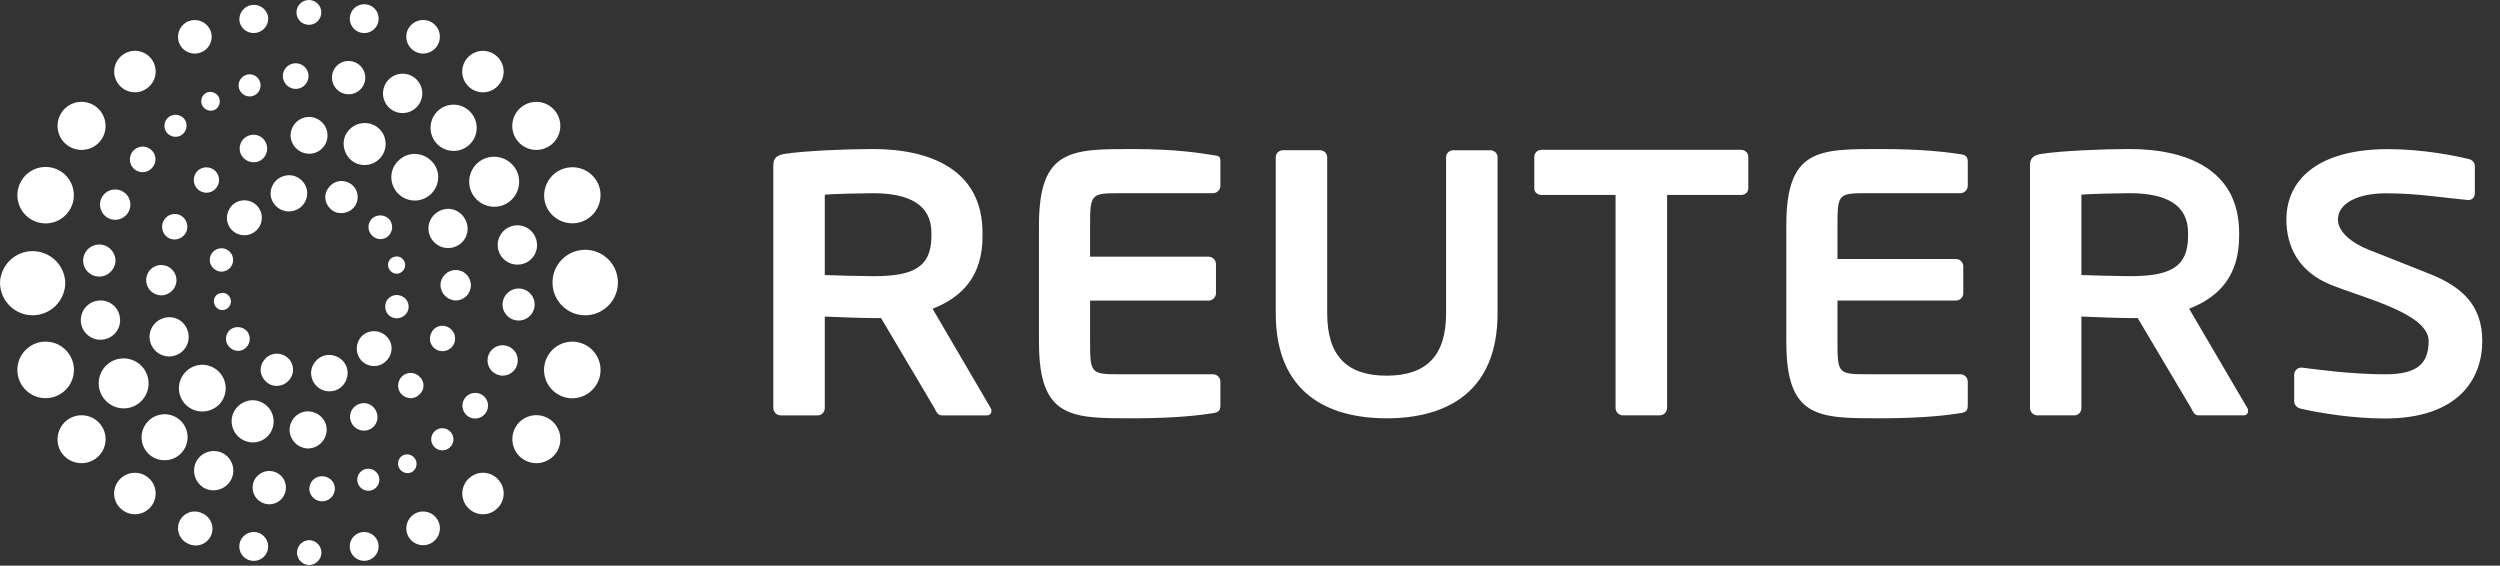 <?xml version="1.0" encoding="UTF-8"?> <svg xmlns="http://www.w3.org/2000/svg" width="137" height="31" viewBox="0 0 137 31" fill="none"><rect x="0" y="0" width="137" height="31" fill="#333333" stroke="none"/> <path d="M12.289 16.981C12.408 16.952 12.511 16.879 12.578 16.777C12.645 16.674 12.671 16.55 12.649 16.43C12.595 16.172 12.345 15.997 12.095 16.062C12.035 16.071 11.977 16.093 11.926 16.125C11.875 16.158 11.831 16.2 11.796 16.25C11.762 16.3 11.738 16.357 11.726 16.417C11.715 16.476 11.715 16.538 11.728 16.597C11.78 16.862 12.028 17.042 12.288 16.981H12.289ZM21.836 14.989C21.955 14.96 22.058 14.886 22.125 14.784C22.192 14.681 22.217 14.557 22.196 14.436C22.141 14.176 21.89 14 21.64 14.066C21.58 14.076 21.523 14.098 21.471 14.132C21.42 14.165 21.376 14.207 21.342 14.258C21.308 14.308 21.284 14.365 21.272 14.425C21.261 14.485 21.261 14.546 21.274 14.606C21.324 14.864 21.574 15.043 21.836 14.989ZM13.434 19.093C13.57 18.985 13.659 18.828 13.681 18.655C13.704 18.482 13.658 18.308 13.554 18.168C13.442 18.035 13.284 17.95 13.112 17.93C12.939 17.909 12.766 17.955 12.626 18.058C12.559 18.111 12.504 18.177 12.463 18.251C12.422 18.326 12.396 18.408 12.387 18.492C12.377 18.577 12.385 18.663 12.409 18.744C12.433 18.826 12.473 18.902 12.527 18.968C12.74 19.249 13.154 19.319 13.434 19.093V19.093ZM21.239 12.968C21.375 12.859 21.463 12.701 21.485 12.528C21.506 12.356 21.46 12.181 21.355 12.042C21.243 11.911 21.086 11.827 20.915 11.807C20.744 11.788 20.572 11.834 20.433 11.936C20.367 11.989 20.311 12.055 20.271 12.129C20.23 12.203 20.204 12.285 20.195 12.369C20.185 12.454 20.193 12.539 20.216 12.62C20.24 12.702 20.28 12.778 20.333 12.844C20.547 13.126 20.96 13.195 21.239 12.968V12.968ZM15.998 20.572C16.04 20.465 16.06 20.351 16.058 20.236C16.055 20.121 16.029 20.007 15.982 19.902C15.936 19.797 15.868 19.703 15.784 19.624C15.7 19.545 15.602 19.484 15.494 19.444C15.024 19.261 14.534 19.491 14.341 19.966C14.167 20.413 14.407 20.916 14.867 21.095C15.086 21.172 15.327 21.16 15.538 21.063C15.749 20.965 15.914 20.789 15.997 20.572H15.998ZM19.544 11.106C19.585 10.999 19.604 10.885 19.601 10.77C19.597 10.655 19.571 10.542 19.524 10.438C19.477 10.333 19.409 10.239 19.326 10.161C19.242 10.082 19.143 10.021 19.036 9.981C18.567 9.801 18.079 10.033 17.884 10.503C17.707 10.953 17.951 11.455 18.406 11.633C18.871 11.783 19.369 11.567 19.544 11.106V11.106ZM21.128 16.629C21.05 16.991 21.228 17.329 21.579 17.422C21.745 17.465 21.921 17.441 22.069 17.356C22.218 17.271 22.327 17.131 22.374 16.966C22.395 16.885 22.4 16.8 22.388 16.717C22.376 16.634 22.348 16.554 22.305 16.482C22.262 16.409 22.205 16.346 22.138 16.296C22.07 16.246 21.994 16.21 21.912 16.19C21.832 16.167 21.747 16.16 21.665 16.17C21.581 16.18 21.501 16.206 21.428 16.247C21.355 16.288 21.291 16.343 21.24 16.408C21.188 16.474 21.15 16.549 21.128 16.63V16.629ZM19.824 18.422C19.648 18.606 19.55 18.852 19.552 19.107C19.553 19.361 19.654 19.606 19.832 19.788C20.212 20.153 20.812 20.147 21.156 19.785C21.551 19.415 21.558 18.794 21.182 18.435C21.003 18.254 20.76 18.151 20.506 18.148C20.251 18.146 20.006 18.244 19.824 18.422V18.422ZM17.82 19.472C17.305 19.602 16.946 20.133 17.073 20.654C17.186 21.198 17.733 21.54 18.265 21.422C18.808 21.311 19.136 20.764 19.028 20.231C18.898 19.684 18.369 19.366 17.82 19.472V19.472ZM11.52 14.064C11.423 14.42 11.625 14.759 11.982 14.867C12.104 14.897 12.232 14.89 12.35 14.848C12.468 14.806 12.571 14.73 12.646 14.63C12.721 14.53 12.766 14.41 12.774 14.285C12.781 14.16 12.752 14.036 12.69 13.927C12.627 13.818 12.534 13.73 12.422 13.674C12.311 13.617 12.185 13.595 12.06 13.61C11.936 13.624 11.818 13.675 11.722 13.756C11.627 13.837 11.556 13.944 11.521 14.064H11.52ZM12.713 11.26C12.353 11.641 12.337 12.238 12.708 12.606C12.797 12.696 12.903 12.768 13.02 12.817C13.137 12.866 13.263 12.891 13.389 12.891C13.516 12.891 13.642 12.866 13.759 12.817C13.876 12.768 13.982 12.696 14.071 12.606C14.159 12.517 14.229 12.411 14.277 12.295C14.324 12.179 14.349 12.054 14.348 11.929C14.348 11.803 14.322 11.679 14.274 11.563C14.225 11.447 14.154 11.342 14.065 11.254C13.976 11.166 13.87 11.096 13.754 11.048C13.638 11.001 13.513 10.976 13.388 10.977C13.262 10.978 13.138 11.003 13.022 11.051C12.906 11.1 12.801 11.171 12.713 11.26V11.26ZM15.63 9.628C15.371 9.682 15.143 9.835 14.997 10.056C14.851 10.277 14.797 10.546 14.849 10.806C14.986 11.343 15.509 11.686 16.057 11.56C16.314 11.503 16.537 11.346 16.678 11.124C16.82 10.902 16.867 10.634 16.811 10.377C16.686 9.847 16.151 9.502 15.631 9.628H15.63ZM22.009 21.61C22.296 21.889 22.722 21.898 22.995 21.608C23.062 21.547 23.115 21.474 23.152 21.391C23.189 21.309 23.208 21.22 23.208 21.13C23.209 21.04 23.19 20.951 23.154 20.868C23.119 20.785 23.066 20.711 23 20.65C22.937 20.584 22.862 20.531 22.779 20.494C22.695 20.458 22.606 20.438 22.515 20.437C22.424 20.435 22.333 20.451 22.248 20.485C22.164 20.519 22.087 20.569 22.022 20.633C21.752 20.906 21.749 21.353 22.01 21.61H22.009ZM10.815 10.352C11.093 10.626 11.536 10.639 11.806 10.348C11.934 10.218 12.006 10.042 12.006 9.859C12.006 9.676 11.933 9.501 11.804 9.371C11.672 9.242 11.496 9.17 11.312 9.17C11.128 9.169 10.951 9.241 10.819 9.369C10.692 9.501 10.621 9.677 10.62 9.86C10.619 10.043 10.689 10.219 10.815 10.352ZM23.973 19.19C24.143 19.262 24.336 19.264 24.508 19.195C24.679 19.125 24.817 18.991 24.889 18.82C24.959 18.65 24.959 18.459 24.89 18.289C24.82 18.118 24.686 17.982 24.517 17.91C24.434 17.872 24.344 17.852 24.253 17.851C24.162 17.849 24.072 17.866 23.987 17.901C23.903 17.936 23.827 17.988 23.764 18.053C23.7 18.119 23.651 18.197 23.619 18.282C23.582 18.365 23.562 18.454 23.559 18.545C23.557 18.635 23.573 18.726 23.606 18.81C23.639 18.895 23.688 18.972 23.751 19.037C23.814 19.102 23.89 19.154 23.973 19.19V19.19ZM24.961 16.467C25.07 16.468 25.179 16.448 25.281 16.408C25.383 16.367 25.475 16.307 25.554 16.23C25.632 16.154 25.694 16.062 25.737 15.961C25.78 15.861 25.803 15.752 25.804 15.643C25.807 15.534 25.788 15.425 25.748 15.323C25.708 15.221 25.649 15.128 25.573 15.05C25.497 14.971 25.407 14.908 25.306 14.864C25.206 14.821 25.098 14.798 24.989 14.796C24.768 14.793 24.555 14.876 24.395 15.029C24.235 15.181 24.142 15.39 24.135 15.611C24.139 15.832 24.226 16.043 24.379 16.202C24.532 16.361 24.741 16.456 24.961 16.467V16.467ZM24.949 13.519C25.081 13.469 25.201 13.392 25.303 13.294C25.404 13.197 25.485 13.079 25.541 12.949C25.596 12.819 25.624 12.68 25.624 12.539C25.625 12.398 25.596 12.258 25.541 12.128C25.331 11.588 24.721 11.298 24.179 11.517C23.612 11.739 23.335 12.353 23.552 12.905C23.775 13.466 24.392 13.734 24.949 13.519V13.519ZM9.299 13.074C9.472 13.142 9.664 13.14 9.835 13.069C10.006 12.997 10.143 12.862 10.216 12.692C10.285 12.521 10.284 12.331 10.215 12.16C10.146 11.99 10.013 11.853 9.845 11.778C9.76 11.743 9.669 11.725 9.577 11.725C9.486 11.726 9.395 11.744 9.31 11.779C9.225 11.815 9.148 11.867 9.084 11.932C9.019 11.997 8.968 12.075 8.934 12.16C8.865 12.33 8.864 12.52 8.932 12.691C9 12.861 9.132 12.998 9.299 13.074V13.074ZM8.833 16.187C9.053 16.186 9.264 16.099 9.421 15.944C9.578 15.79 9.668 15.58 9.673 15.36C9.673 15.143 9.588 14.935 9.438 14.779C9.288 14.623 9.083 14.53 8.866 14.522C8.756 14.518 8.647 14.536 8.544 14.575C8.442 14.614 8.348 14.672 8.268 14.748C8.188 14.823 8.124 14.914 8.08 15.014C8.035 15.114 8.011 15.222 8.009 15.332C8.007 15.442 8.027 15.552 8.067 15.655C8.107 15.757 8.167 15.851 8.244 15.93C8.32 16.01 8.412 16.073 8.513 16.117C8.614 16.161 8.723 16.185 8.833 16.187V16.187ZM9.653 19.463C9.786 19.412 9.907 19.335 10.01 19.237C10.113 19.138 10.195 19.02 10.251 18.89C10.308 18.759 10.338 18.619 10.34 18.476C10.341 18.334 10.315 18.193 10.261 18.061C10.211 17.93 10.136 17.809 10.039 17.708C9.942 17.606 9.826 17.525 9.697 17.469C9.568 17.413 9.429 17.384 9.288 17.383C9.148 17.382 9.009 17.41 8.879 17.464C8.748 17.514 8.628 17.59 8.526 17.687C8.425 17.783 8.343 17.899 8.286 18.027C8.23 18.156 8.199 18.294 8.196 18.434C8.192 18.575 8.217 18.714 8.268 18.845C8.488 19.395 9.095 19.678 9.653 19.463V19.463ZM19.646 22.151C19.555 22.188 19.471 22.242 19.401 22.311C19.331 22.38 19.275 22.463 19.238 22.553C19.2 22.645 19.18 22.742 19.181 22.84C19.181 22.939 19.201 23.036 19.24 23.127C19.316 23.312 19.462 23.459 19.645 23.538C19.829 23.617 20.037 23.621 20.223 23.549C20.316 23.512 20.399 23.456 20.47 23.386C20.541 23.316 20.596 23.232 20.634 23.139C20.671 23.047 20.69 22.948 20.688 22.848C20.686 22.748 20.665 22.65 20.624 22.559C20.588 22.467 20.534 22.383 20.465 22.312C20.396 22.241 20.313 22.184 20.222 22.146C20.131 22.108 20.032 22.089 19.933 22.09C19.835 22.091 19.737 22.111 19.646 22.151V22.151ZM16.885 22.543C16.332 22.533 15.879 22.994 15.868 23.551C15.879 24.126 16.332 24.561 16.877 24.577C17.146 24.573 17.403 24.466 17.594 24.277C17.785 24.088 17.896 23.833 17.903 23.564C17.912 23.012 17.455 22.556 16.885 22.543ZM14.278 22.021C13.687 21.771 13.018 22.074 12.772 22.666C12.662 22.95 12.669 23.266 12.791 23.546C12.913 23.825 13.14 24.045 13.423 24.158C13.562 24.215 13.71 24.244 13.86 24.244C14.01 24.244 14.158 24.214 14.296 24.156C14.435 24.098 14.56 24.013 14.665 23.906C14.771 23.799 14.854 23.673 14.91 23.534C15.026 23.25 15.025 22.931 14.906 22.647C14.788 22.363 14.562 22.138 14.278 22.021ZM11.991 20.37C11.874 20.25 11.735 20.155 11.581 20.09C11.427 20.024 11.262 19.99 11.095 19.989C10.928 19.988 10.762 20.02 10.608 20.083C10.453 20.147 10.312 20.24 10.194 20.358C10.073 20.475 9.976 20.615 9.909 20.77C9.842 20.925 9.807 21.092 9.804 21.26C9.802 21.429 9.834 21.596 9.897 21.753C9.96 21.91 10.053 22.052 10.172 22.172C10.413 22.412 10.739 22.547 11.079 22.55C11.419 22.552 11.746 22.421 11.991 22.185C12.111 22.066 12.206 21.925 12.27 21.769C12.335 21.613 12.368 21.446 12.368 21.277C12.368 21.109 12.335 20.942 12.27 20.786C12.206 20.63 12.111 20.489 11.991 20.37V20.37ZM13.603 7.44C13.419 7.515 13.271 7.659 13.193 7.842C13.115 8.025 13.113 8.231 13.186 8.416C13.264 8.602 13.412 8.751 13.598 8.83C13.784 8.91 13.993 8.914 14.182 8.842C14.366 8.763 14.512 8.613 14.587 8.427C14.662 8.241 14.66 8.033 14.582 7.848C14.546 7.756 14.491 7.672 14.422 7.602C14.352 7.531 14.27 7.475 14.178 7.437C14.087 7.399 13.989 7.38 13.89 7.381C13.791 7.381 13.693 7.402 13.602 7.441L13.603 7.44ZM16.946 6.407C16.675 6.407 16.416 6.515 16.224 6.706C16.032 6.898 15.925 7.157 15.924 7.428C15.933 7.956 16.373 8.422 16.942 8.424C17.074 8.425 17.206 8.4 17.328 8.35C17.451 8.3 17.562 8.226 17.655 8.132C17.749 8.038 17.823 7.927 17.873 7.804C17.922 7.682 17.948 7.55 17.946 7.418C17.956 6.881 17.499 6.413 16.946 6.407ZM20.416 6.824C20.133 6.713 19.818 6.716 19.538 6.833C19.257 6.95 19.033 7.172 18.913 7.451C18.679 8.031 18.969 8.729 19.546 8.96C19.687 9.017 19.837 9.045 19.989 9.044C20.141 9.042 20.291 9.011 20.431 8.951C20.571 8.892 20.697 8.805 20.803 8.696C20.909 8.588 20.993 8.459 21.049 8.318C21.106 8.178 21.135 8.029 21.134 7.878C21.133 7.727 21.102 7.578 21.043 7.439C20.984 7.301 20.899 7.175 20.791 7.069C20.683 6.963 20.556 6.88 20.416 6.824V6.824ZM23.636 8.815C23.126 8.312 22.319 8.302 21.817 8.821C21.322 9.298 21.322 10.111 21.817 10.607C21.935 10.727 22.076 10.823 22.231 10.889C22.386 10.954 22.552 10.989 22.721 10.99C22.889 10.991 23.056 10.959 23.212 10.896C23.368 10.832 23.51 10.738 23.63 10.62C24.135 10.11 24.148 9.315 23.635 8.815H23.636ZM23.773 24.464C23.825 24.525 23.888 24.576 23.96 24.612C24.031 24.649 24.109 24.671 24.189 24.678C24.269 24.684 24.349 24.675 24.426 24.65C24.502 24.625 24.573 24.586 24.634 24.534C24.695 24.483 24.746 24.42 24.783 24.349C24.819 24.278 24.841 24.201 24.848 24.121C24.854 24.041 24.844 23.962 24.819 23.886C24.794 23.81 24.754 23.74 24.701 23.68C24.649 23.619 24.587 23.569 24.516 23.532C24.445 23.496 24.367 23.473 24.288 23.467C24.208 23.46 24.128 23.469 24.052 23.493C23.976 23.518 23.906 23.556 23.845 23.608C23.784 23.66 23.734 23.723 23.697 23.793C23.661 23.864 23.638 23.942 23.632 24.021C23.625 24.101 23.634 24.181 23.658 24.257C23.683 24.333 23.721 24.403 23.773 24.464V24.464ZM25.624 22.797C25.698 22.852 25.782 22.892 25.872 22.915C25.962 22.938 26.055 22.942 26.146 22.928C26.238 22.914 26.325 22.882 26.404 22.834C26.483 22.786 26.552 22.723 26.606 22.648C26.717 22.499 26.764 22.313 26.738 22.129C26.712 21.945 26.614 21.78 26.466 21.668C26.392 21.613 26.307 21.573 26.218 21.55C26.128 21.527 26.035 21.522 25.943 21.536C25.852 21.549 25.764 21.58 25.684 21.628C25.605 21.675 25.535 21.738 25.48 21.812C25.425 21.886 25.385 21.971 25.362 22.06C25.339 22.15 25.334 22.243 25.348 22.335C25.361 22.426 25.392 22.514 25.44 22.594C25.487 22.673 25.55 22.743 25.624 22.798V22.797ZM27.234 20.522C27.335 20.564 27.444 20.586 27.553 20.586C27.663 20.585 27.771 20.563 27.872 20.52C27.973 20.476 28.064 20.413 28.14 20.334C28.216 20.255 28.275 20.162 28.314 20.059C28.355 19.958 28.376 19.849 28.375 19.74C28.374 19.631 28.352 19.523 28.309 19.422C28.266 19.322 28.203 19.231 28.125 19.155C28.047 19.079 27.954 19.019 27.852 18.979C27.751 18.938 27.642 18.918 27.533 18.919C27.424 18.92 27.317 18.943 27.216 18.986C27.116 19.029 27.025 19.092 26.949 19.17C26.873 19.249 26.814 19.341 26.774 19.443C26.694 19.647 26.697 19.875 26.783 20.077C26.869 20.279 27.031 20.439 27.234 20.523V20.522ZM28.328 17.559C28.442 17.571 28.558 17.561 28.669 17.529C28.779 17.496 28.882 17.442 28.972 17.37C29.062 17.298 29.136 17.209 29.192 17.108C29.247 17.006 29.282 16.895 29.294 16.781C29.306 16.666 29.296 16.551 29.264 16.44C29.231 16.33 29.177 16.227 29.105 16.137C29.033 16.047 28.944 15.973 28.843 15.917C28.741 15.862 28.631 15.827 28.516 15.815C28.284 15.79 28.052 15.859 27.87 16.005C27.688 16.15 27.571 16.362 27.544 16.594C27.491 17.073 27.844 17.516 28.328 17.559V17.559ZM28.548 14.484C29.131 14.386 29.526 13.819 29.412 13.232C29.374 13.022 29.274 12.828 29.126 12.675C28.978 12.521 28.787 12.415 28.579 12.37C28.37 12.325 28.153 12.343 27.954 12.422C27.756 12.501 27.585 12.636 27.464 12.812C27.343 12.988 27.276 13.195 27.273 13.409C27.27 13.622 27.331 13.831 27.447 14.011C27.563 14.19 27.729 14.33 27.925 14.415C28.122 14.499 28.338 14.523 28.548 14.484V14.484ZM9.15 7.283C9.38 7.536 9.757 7.571 10.008 7.356C10.13 7.251 10.207 7.103 10.221 6.943C10.236 6.782 10.187 6.623 10.085 6.498C9.978 6.377 9.829 6.303 9.669 6.29C9.508 6.278 9.349 6.328 9.225 6.431C9.104 6.535 9.028 6.682 9.014 6.842C9 7.001 9.049 7.159 9.15 7.283V7.283ZM7.398 9.3C7.712 9.53 8.151 9.466 8.38 9.146C8.436 9.073 8.476 8.991 8.499 8.902C8.522 8.814 8.527 8.722 8.514 8.631C8.501 8.541 8.47 8.454 8.423 8.375C8.376 8.297 8.314 8.229 8.24 8.175C8.166 8.119 8.083 8.078 7.993 8.055C7.903 8.031 7.81 8.026 7.719 8.039C7.627 8.053 7.539 8.084 7.46 8.132C7.381 8.179 7.312 8.242 7.257 8.317C7.202 8.391 7.161 8.475 7.139 8.564C7.116 8.653 7.111 8.746 7.124 8.838C7.137 8.929 7.168 9.017 7.215 9.096C7.262 9.175 7.324 9.245 7.398 9.3V9.3ZM6 11.987C6.206 12.069 6.436 12.065 6.64 11.978C6.844 11.89 7.005 11.726 7.088 11.52C7.169 11.316 7.166 11.087 7.079 10.885C6.992 10.683 6.828 10.524 6.624 10.442C6.418 10.36 6.188 10.362 5.984 10.448C5.78 10.535 5.619 10.699 5.535 10.904C5.456 11.11 5.461 11.338 5.548 11.54C5.634 11.742 5.797 11.903 6 11.987V11.987ZM5.346 15.15C5.826 15.21 6.262 14.847 6.326 14.369C6.345 14.136 6.272 13.904 6.123 13.724C5.973 13.543 5.759 13.429 5.526 13.404C5.295 13.381 5.065 13.45 4.884 13.595C4.704 13.741 4.588 13.952 4.563 14.183C4.55 14.298 4.56 14.415 4.593 14.526C4.625 14.637 4.679 14.74 4.752 14.83C4.825 14.92 4.915 14.995 5.017 15.05C5.119 15.105 5.231 15.139 5.346 15.15V15.15ZM5.694 18.6C6.288 18.496 6.674 17.934 6.564 17.352C6.54 17.212 6.489 17.078 6.412 16.958C6.336 16.839 6.237 16.735 6.12 16.654C6.003 16.573 5.872 16.517 5.733 16.488C5.594 16.458 5.45 16.457 5.311 16.484C5.172 16.509 5.039 16.561 4.921 16.638C4.802 16.714 4.699 16.813 4.619 16.929C4.539 17.045 4.482 17.176 4.452 17.314C4.422 17.452 4.419 17.595 4.444 17.733C4.47 17.872 4.522 18.005 4.598 18.124C4.675 18.242 4.774 18.345 4.89 18.425C5.006 18.506 5.137 18.563 5.275 18.593C5.413 18.623 5.555 18.625 5.694 18.6V18.6ZM22.084 24.948C22.024 24.981 21.971 25.025 21.928 25.079C21.885 25.132 21.853 25.194 21.834 25.259C21.815 25.325 21.809 25.394 21.816 25.462C21.824 25.53 21.845 25.596 21.878 25.657C21.91 25.717 21.955 25.77 22.008 25.812C22.062 25.855 22.123 25.887 22.189 25.907C22.255 25.926 22.324 25.932 22.392 25.924C22.46 25.917 22.526 25.896 22.586 25.863C22.698 25.792 22.778 25.68 22.811 25.552C22.844 25.423 22.827 25.287 22.763 25.171C22.699 25.054 22.593 24.967 22.467 24.925C22.341 24.884 22.204 24.892 22.084 24.948V24.948ZM20.008 25.708C19.855 25.755 19.727 25.86 19.651 26C19.575 26.14 19.557 26.305 19.601 26.458C19.701 26.783 20.034 26.962 20.359 26.871C20.513 26.823 20.642 26.715 20.718 26.573C20.793 26.43 20.81 26.264 20.764 26.109C20.715 25.957 20.608 25.831 20.467 25.756C20.326 25.681 20.161 25.665 20.008 25.709V25.708ZM17.606 26.097C17.514 26.102 17.424 26.125 17.341 26.166C17.258 26.206 17.183 26.263 17.122 26.332C17.062 26.401 17.015 26.482 16.986 26.57C16.957 26.657 16.945 26.75 16.952 26.842C16.971 27.023 17.059 27.189 17.198 27.307C17.337 27.424 17.515 27.483 17.697 27.471C17.878 27.459 18.048 27.377 18.17 27.242C18.292 27.108 18.358 26.931 18.352 26.749C18.338 26.363 17.992 26.075 17.606 26.097ZM14.93 25.827C14.694 25.781 14.449 25.83 14.249 25.964C14.049 26.097 13.909 26.304 13.861 26.54C13.814 26.778 13.862 27.024 13.996 27.226C14.131 27.428 14.339 27.568 14.577 27.616C14.695 27.64 14.817 27.64 14.936 27.616C15.054 27.593 15.167 27.546 15.267 27.478C15.367 27.41 15.453 27.323 15.519 27.222C15.585 27.121 15.63 27.008 15.652 26.889C15.697 26.652 15.646 26.407 15.511 26.208C15.375 26.009 15.166 25.872 14.93 25.826V25.827ZM12.194 24.826C11.937 24.701 11.642 24.682 11.371 24.772C11.1 24.863 10.875 25.056 10.745 25.31C10.487 25.84 10.695 26.476 11.218 26.758C11.751 27.02 12.398 26.805 12.674 26.269C12.8 26.014 12.82 25.719 12.73 25.449C12.64 25.179 12.448 24.955 12.194 24.826ZM9.876 23.033C9.631 22.808 9.306 22.689 8.974 22.702C8.641 22.715 8.327 22.858 8.1 23.101C7.872 23.344 7.75 23.667 7.759 23.999C7.768 24.332 7.908 24.648 8.148 24.878C8.658 25.356 9.462 25.332 9.937 24.826C10.051 24.704 10.14 24.561 10.199 24.405C10.257 24.25 10.285 24.083 10.279 23.917C10.273 23.75 10.235 23.586 10.166 23.435C10.096 23.283 9.998 23.146 9.876 23.033V23.033ZM7.976 20.352C7.801 20.034 7.507 19.798 7.159 19.695C6.81 19.593 6.435 19.633 6.116 19.806C5.799 19.981 5.564 20.275 5.463 20.623C5.362 20.971 5.404 21.345 5.578 21.662C5.751 21.98 6.043 22.217 6.39 22.321C6.737 22.425 7.111 22.387 7.43 22.216C7.749 22.04 7.985 21.745 8.087 21.396C8.189 21.047 8.149 20.672 7.975 20.352H7.976ZM11.274 5.102C11.161 5.172 11.079 5.283 11.045 5.412C11.011 5.541 11.028 5.678 11.092 5.795C11.156 5.912 11.262 6 11.388 6.041C11.515 6.082 11.653 6.074 11.773 6.017C11.894 5.949 11.983 5.837 12.023 5.705C12.062 5.572 12.048 5.429 11.983 5.307C11.916 5.186 11.803 5.096 11.67 5.058C11.537 5.019 11.394 5.035 11.273 5.102H11.274ZM13.503 4.1C13.35 4.147 13.222 4.253 13.147 4.394C13.071 4.535 13.054 4.7 13.1 4.853C13.2 5.173 13.534 5.356 13.851 5.26C14.175 5.164 14.351 4.82 14.254 4.503C14.232 4.427 14.195 4.355 14.145 4.294C14.095 4.232 14.033 4.181 13.963 4.143C13.893 4.105 13.816 4.082 13.737 4.075C13.658 4.068 13.578 4.076 13.502 4.1H13.503ZM16.152 3.468C15.968 3.482 15.796 3.567 15.674 3.706C15.552 3.845 15.49 4.026 15.5 4.211C15.528 4.595 15.86 4.894 16.25 4.871C16.343 4.865 16.433 4.84 16.516 4.799C16.599 4.758 16.673 4.7 16.734 4.63C16.794 4.56 16.841 4.479 16.87 4.391C16.9 4.303 16.912 4.21 16.905 4.118C16.891 3.932 16.804 3.759 16.663 3.637C16.522 3.515 16.338 3.455 16.152 3.468V3.468ZM19.28 3.36C19.162 3.336 19.041 3.335 18.923 3.358C18.805 3.381 18.693 3.427 18.593 3.494C18.494 3.561 18.408 3.647 18.342 3.747C18.276 3.848 18.23 3.96 18.208 4.078C18.185 4.196 18.186 4.317 18.21 4.434C18.234 4.552 18.28 4.663 18.348 4.763C18.483 4.964 18.693 5.102 18.93 5.149C19.168 5.195 19.415 5.144 19.615 5.009C19.715 4.942 19.8 4.856 19.866 4.756C19.932 4.656 19.978 4.544 20.001 4.426C20.046 4.189 19.995 3.944 19.86 3.745C19.725 3.545 19.517 3.407 19.28 3.36ZM22.537 4.149C22.41 4.086 22.271 4.049 22.13 4.04C21.988 4.031 21.846 4.051 21.712 4.097C21.578 4.144 21.455 4.217 21.349 4.311C21.244 4.406 21.158 4.521 21.097 4.649C20.972 4.905 20.954 5.201 21.047 5.471C21.14 5.74 21.336 5.962 21.592 6.087C21.848 6.212 22.144 6.23 22.413 6.137C22.683 6.044 22.905 5.848 23.03 5.592C23.093 5.465 23.129 5.327 23.139 5.185C23.148 5.044 23.129 4.902 23.083 4.768C23.037 4.634 22.965 4.511 22.872 4.404C22.778 4.298 22.664 4.211 22.537 4.149V4.149ZM25.721 6.081C25.6 5.967 25.458 5.877 25.303 5.818C25.147 5.759 24.982 5.731 24.816 5.736C24.649 5.741 24.486 5.779 24.334 5.848C24.183 5.916 24.046 6.014 23.933 6.136C23.705 6.383 23.583 6.71 23.595 7.046C23.606 7.381 23.75 7.699 23.994 7.93C24.239 8.159 24.566 8.281 24.901 8.27C25.236 8.258 25.553 8.114 25.782 7.869C26.012 7.623 26.134 7.297 26.122 6.962C26.111 6.626 25.966 6.309 25.721 6.08V6.081ZM28.284 9.303C28.109 8.985 27.815 8.749 27.467 8.646C27.119 8.543 26.744 8.582 26.424 8.753C26.106 8.927 25.87 9.22 25.767 9.568C25.665 9.915 25.704 10.289 25.876 10.608C26.05 10.928 26.343 11.166 26.691 11.271C27.039 11.376 27.415 11.339 27.736 11.168C28.055 10.992 28.291 10.698 28.394 10.348C28.497 9.999 28.457 9.623 28.284 9.303V9.303ZM19.18 30.103C19.223 30.309 19.346 30.489 19.521 30.605C19.697 30.72 19.912 30.761 20.117 30.718C20.323 30.676 20.504 30.553 20.619 30.377C20.735 30.201 20.776 29.987 20.733 29.781C20.689 29.576 20.566 29.397 20.39 29.282C20.214 29.167 20.001 29.126 19.795 29.168C19.59 29.212 19.41 29.334 19.295 29.51C19.18 29.685 19.139 29.898 19.18 30.104V30.103ZM22.348 29.339C22.45 29.561 22.636 29.734 22.866 29.819C23.095 29.904 23.349 29.895 23.571 29.793C23.793 29.689 23.966 29.501 24.05 29.271C24.134 29.04 24.123 28.785 24.019 28.563C23.968 28.453 23.896 28.354 23.807 28.272C23.718 28.19 23.613 28.127 23.5 28.085C23.386 28.044 23.265 28.026 23.144 28.031C23.023 28.037 22.904 28.066 22.795 28.118C22.576 28.223 22.407 28.409 22.323 28.637C22.24 28.865 22.248 29.116 22.348 29.338V29.339ZM25.591 27.765C25.991 28.254 26.708 28.325 27.189 27.915C27.304 27.82 27.4 27.704 27.47 27.572C27.54 27.44 27.583 27.296 27.596 27.147C27.61 26.998 27.594 26.848 27.55 26.706C27.505 26.564 27.433 26.431 27.337 26.317C27.243 26.202 27.126 26.107 26.995 26.037C26.864 25.968 26.72 25.925 26.572 25.911C26.423 25.898 26.274 25.914 26.132 25.958C25.99 26.003 25.859 26.075 25.745 26.171C25.514 26.363 25.368 26.638 25.339 26.936C25.311 27.235 25.401 27.533 25.591 27.765ZM28.645 25.149C28.932 25.347 29.285 25.423 29.628 25.361C29.971 25.299 30.275 25.104 30.475 24.819C30.674 24.531 30.75 24.177 30.687 23.833C30.624 23.489 30.427 23.184 30.14 22.985C29.852 22.787 29.497 22.711 29.153 22.773C28.809 22.836 28.505 23.033 28.306 23.321C27.902 23.914 28.044 24.744 28.646 25.149H28.645ZM30.876 21.747C31.681 22.02 32.561 21.572 32.833 20.758C32.961 20.367 32.928 19.942 32.743 19.575C32.558 19.209 32.235 18.93 31.845 18.801C31.652 18.737 31.448 18.712 31.246 18.727C31.043 18.742 30.846 18.797 30.664 18.889C30.483 18.98 30.321 19.107 30.189 19.261C30.056 19.415 29.956 19.593 29.892 19.786C29.828 19.979 29.802 20.183 29.817 20.387C29.831 20.59 29.886 20.788 29.977 20.971C30.069 21.153 30.195 21.315 30.349 21.448C30.504 21.581 30.683 21.683 30.876 21.747V21.747ZM13.125 1.177C13.146 1.28 13.186 1.377 13.245 1.464C13.304 1.551 13.379 1.625 13.466 1.683C13.554 1.74 13.652 1.78 13.755 1.799C13.858 1.818 13.964 1.817 14.066 1.795C14.168 1.774 14.265 1.733 14.351 1.675C14.437 1.616 14.511 1.541 14.568 1.454C14.625 1.367 14.665 1.269 14.684 1.167C14.703 1.064 14.702 0.959 14.68 0.857C14.628 0.66 14.503 0.491 14.33 0.384C14.157 0.277 13.95 0.24 13.751 0.281C13.552 0.322 13.376 0.438 13.26 0.604C13.143 0.771 13.095 0.976 13.125 1.177V1.177ZM9.839 2.405C9.89 2.515 9.962 2.613 10.052 2.695C10.141 2.777 10.246 2.84 10.36 2.881C10.474 2.922 10.595 2.941 10.716 2.935C10.837 2.929 10.956 2.899 11.065 2.847C11.175 2.797 11.273 2.726 11.355 2.637C11.437 2.549 11.501 2.445 11.542 2.332C11.584 2.219 11.603 2.099 11.598 1.979C11.593 1.858 11.564 1.74 11.513 1.631C11.408 1.411 11.222 1.241 10.993 1.157C10.765 1.072 10.512 1.081 10.29 1.18C10.069 1.284 9.898 1.471 9.813 1.7C9.729 1.929 9.738 2.183 9.839 2.405V2.405ZM6.517 4.643C6.917 5.128 7.63 5.2 8.118 4.791C8.233 4.697 8.328 4.581 8.398 4.45C8.468 4.319 8.511 4.175 8.525 4.027C8.54 3.88 8.525 3.73 8.481 3.588C8.438 3.446 8.367 3.314 8.272 3.2C8.178 3.084 8.061 2.988 7.929 2.917C7.798 2.847 7.653 2.803 7.504 2.789C7.355 2.774 7.205 2.79 7.062 2.834C6.919 2.879 6.787 2.951 6.672 3.047C6.556 3.141 6.461 3.257 6.39 3.389C6.32 3.52 6.276 3.664 6.262 3.813C6.247 3.961 6.262 4.111 6.306 4.253C6.35 4.396 6.422 4.528 6.517 4.643ZM3.72 7.982C4.008 8.181 4.364 8.257 4.708 8.194C5.053 8.131 5.359 7.934 5.558 7.646C5.962 7.046 5.814 6.231 5.215 5.813C4.928 5.615 4.575 5.539 4.232 5.602C3.889 5.664 3.585 5.861 3.387 6.147C3.188 6.435 3.112 6.789 3.174 7.133C3.236 7.477 3.433 7.783 3.72 7.982V7.982ZM2.016 12.166C2.406 12.294 2.831 12.262 3.197 12.077C3.563 11.892 3.841 11.569 3.97 11.18C4.098 10.79 4.066 10.365 3.881 9.998C3.696 9.632 3.373 9.354 2.983 9.226C2.79 9.163 2.586 9.138 2.384 9.153C2.181 9.168 1.983 9.223 1.802 9.315C1.436 9.5 1.158 9.823 1.03 10.213C0.966 10.405 0.941 10.609 0.956 10.812C0.972 11.014 1.027 11.212 1.118 11.394C1.303 11.76 1.626 12.038 2.016 12.166V12.166ZM16.933 29.599C16.756 29.606 16.59 29.681 16.467 29.808C16.345 29.935 16.276 30.105 16.276 30.282C16.276 30.458 16.345 30.628 16.467 30.755C16.59 30.882 16.756 30.957 16.933 30.964C17.113 30.962 17.286 30.89 17.413 30.762C17.541 30.634 17.613 30.462 17.614 30.281C17.613 30.101 17.541 29.928 17.414 29.8C17.287 29.673 17.114 29.6 16.934 29.599H16.933ZM14.069 29.168C13.863 29.126 13.648 29.167 13.472 29.282C13.296 29.398 13.172 29.579 13.129 29.785C13.108 29.887 13.107 29.992 13.126 30.094C13.146 30.196 13.185 30.294 13.242 30.381C13.299 30.468 13.373 30.542 13.459 30.601C13.545 30.659 13.642 30.7 13.743 30.721C13.845 30.743 13.95 30.744 14.053 30.724C14.155 30.705 14.252 30.665 14.339 30.608C14.426 30.551 14.501 30.477 14.559 30.392C14.618 30.305 14.659 30.209 14.68 30.107C14.722 29.902 14.682 29.688 14.567 29.512C14.453 29.336 14.274 29.213 14.069 29.168V29.168ZM11.059 28.118C10.95 28.066 10.832 28.037 10.712 28.031C10.591 28.025 10.471 28.043 10.358 28.084C10.245 28.125 10.14 28.188 10.052 28.27C9.963 28.351 9.891 28.45 9.841 28.559C9.738 28.781 9.728 29.035 9.812 29.265C9.897 29.494 10.069 29.681 10.291 29.784C10.401 29.843 10.523 29.879 10.647 29.889C10.772 29.899 10.898 29.884 11.016 29.845C11.135 29.805 11.244 29.741 11.338 29.657C11.431 29.574 11.506 29.472 11.558 29.358C11.611 29.245 11.639 29.122 11.643 28.997C11.646 28.871 11.623 28.747 11.577 28.631C11.53 28.515 11.46 28.409 11.371 28.321C11.282 28.233 11.177 28.164 11.06 28.118H11.059ZM8.118 26.17C7.886 25.978 7.587 25.886 7.286 25.914C6.986 25.942 6.71 26.088 6.517 26.32C6.421 26.434 6.349 26.566 6.305 26.709C6.261 26.851 6.245 27 6.259 27.149C6.273 27.297 6.316 27.441 6.386 27.573C6.456 27.704 6.552 27.821 6.667 27.915C6.782 28.012 6.914 28.085 7.057 28.13C7.2 28.174 7.351 28.19 7.5 28.176C7.649 28.162 7.794 28.119 7.926 28.048C8.059 27.978 8.175 27.881 8.27 27.765C8.67 27.283 8.598 26.561 8.118 26.17V26.17ZM5.553 23.32C5.354 23.034 5.049 22.839 4.706 22.777C4.363 22.715 4.01 22.792 3.723 22.99C3.436 23.188 3.239 23.492 3.175 23.835C3.11 24.178 3.184 24.532 3.38 24.821C3.582 25.106 3.888 25.3 4.232 25.362C4.576 25.423 4.93 25.347 5.218 25.149C5.36 25.051 5.482 24.926 5.576 24.781C5.67 24.636 5.735 24.474 5.766 24.304C5.797 24.134 5.794 23.96 5.758 23.791C5.721 23.622 5.652 23.462 5.553 23.32V23.32ZM3.973 19.783C3.843 19.394 3.565 19.072 3.199 18.887C2.832 18.703 2.408 18.67 2.018 18.797C1.627 18.926 1.304 19.204 1.118 19.571C0.932 19.938 0.9 20.364 1.028 20.755C1.091 20.948 1.192 21.128 1.325 21.282C1.458 21.436 1.62 21.563 1.802 21.655C1.983 21.747 2.182 21.802 2.385 21.816C2.588 21.831 2.792 21.806 2.985 21.742C3.376 21.613 3.7 21.334 3.885 20.967C4.071 20.599 4.103 20.173 3.974 19.782L3.973 19.783ZM3.577 15.479C3.558 15.017 3.361 14.581 3.028 14.261C2.695 13.941 2.251 13.762 1.788 13.762C1.326 13.762 0.882 13.941 0.549 14.261C0.216 14.581 0.019 15.017 0 15.479C0 16.473 0.801 17.277 1.787 17.277C2.023 17.277 2.256 17.23 2.474 17.14C2.692 17.049 2.889 16.917 3.056 16.75C3.222 16.583 3.354 16.385 3.443 16.166C3.533 15.948 3.578 15.715 3.577 15.479V15.479ZM16.925 2.94251e-06C16.836 -0 16.747 0.017 16.665 0.052C16.582 0.086 16.508 0.136 16.445 0.199C16.382 0.262 16.332 0.337 16.298 0.42C16.264 0.502 16.247 0.591 16.247 0.68C16.247 0.815 16.287 0.946 16.362 1.058C16.436 1.17 16.543 1.257 16.667 1.308C16.792 1.36 16.928 1.373 17.06 1.347C17.192 1.32 17.314 1.255 17.409 1.16C17.504 1.065 17.568 0.943 17.594 0.811C17.62 0.679 17.606 0.543 17.555 0.418C17.503 0.294 17.415 0.188 17.303 0.114C17.191 0.039 17.06 -0 16.925 2.94251e-06V2.94251e-06ZM20.121 0.248C20.019 0.227 19.915 0.225 19.813 0.245C19.71 0.264 19.613 0.303 19.526 0.359C19.439 0.416 19.364 0.489 19.306 0.575C19.247 0.661 19.206 0.757 19.184 0.859C19.163 0.96 19.162 1.065 19.181 1.167C19.2 1.269 19.239 1.366 19.296 1.453C19.352 1.54 19.426 1.615 19.511 1.674C19.597 1.732 19.693 1.774 19.795 1.795C19.897 1.817 20.003 1.819 20.106 1.8C20.209 1.781 20.306 1.742 20.394 1.685C20.482 1.627 20.557 1.553 20.615 1.467C20.674 1.38 20.715 1.283 20.735 1.18C20.756 1.078 20.757 0.974 20.738 0.872C20.719 0.77 20.679 0.673 20.622 0.586C20.565 0.499 20.491 0.425 20.405 0.367C20.319 0.309 20.223 0.268 20.121 0.248V0.248ZM23.57 1.178C23.348 1.079 23.096 1.07 22.868 1.153C22.64 1.237 22.453 1.407 22.348 1.626C22.248 1.847 22.238 2.099 22.322 2.327C22.406 2.556 22.576 2.742 22.795 2.846C22.904 2.898 23.023 2.928 23.144 2.934C23.265 2.939 23.386 2.921 23.5 2.88C23.614 2.838 23.719 2.775 23.808 2.692C23.897 2.61 23.969 2.511 24.019 2.401C24.07 2.291 24.099 2.173 24.104 2.052C24.109 1.931 24.09 1.81 24.049 1.696C24.007 1.583 23.943 1.478 23.86 1.39C23.778 1.301 23.679 1.229 23.569 1.179L23.57 1.178ZM27.187 3.049C27.073 2.953 26.94 2.881 26.797 2.837C26.655 2.793 26.505 2.778 26.357 2.792C26.208 2.806 26.064 2.85 25.932 2.92C25.801 2.991 25.684 3.086 25.59 3.202C25.495 3.317 25.423 3.449 25.38 3.591C25.336 3.733 25.32 3.883 25.334 4.031C25.349 4.179 25.392 4.323 25.462 4.455C25.532 4.586 25.627 4.702 25.742 4.797C25.856 4.892 25.988 4.964 26.131 5.009C26.273 5.053 26.422 5.068 26.571 5.054C26.719 5.04 26.863 4.997 26.995 4.927C27.126 4.857 27.242 4.762 27.337 4.647C27.744 4.159 27.669 3.447 27.187 3.049ZM30.471 6.147C30.322 5.933 30.113 5.768 29.871 5.672C29.628 5.577 29.363 5.556 29.108 5.611C28.854 5.667 28.621 5.796 28.44 5.984C28.259 6.172 28.138 6.409 28.092 6.665C28.045 6.922 28.076 7.186 28.18 7.425C28.284 7.664 28.457 7.867 28.676 8.008C28.895 8.149 29.151 8.222 29.412 8.217C29.672 8.212 29.926 8.131 30.14 7.982C30.427 7.782 30.623 7.477 30.685 7.133C30.747 6.789 30.67 6.434 30.471 6.147ZM32.833 10.209C32.7 9.824 32.421 9.507 32.056 9.326C31.691 9.145 31.27 9.115 30.883 9.243C30.496 9.37 30.175 9.645 29.989 10.007C29.803 10.37 29.767 10.79 29.889 11.179C30.02 11.567 30.299 11.888 30.665 12.072C31.03 12.256 31.454 12.289 31.844 12.163C32.234 12.034 32.557 11.756 32.742 11.39C32.927 11.024 32.96 10.599 32.833 10.209V10.209ZM33.861 15.48C33.861 15.005 33.672 14.549 33.336 14.213C33 13.877 32.544 13.688 32.069 13.688C31.594 13.688 31.138 13.877 30.802 14.213C30.466 14.549 30.277 15.005 30.277 15.48C30.277 16.474 31.079 17.278 32.067 17.278C33.057 17.278 33.861 16.474 33.861 15.48" fill="white"></path> <path d="M100.693 18.759C100.693 20.463 100.756 20.509 102.293 20.509H107.432C107.65 20.509 107.834 20.692 107.834 20.914V22.212C107.834 22.499 107.732 22.601 107.432 22.64C106.779 22.742 105.459 22.922 103.047 22.922C99.674 22.922 97.891 22.947 97.891 18.759V12.329C97.891 8.144 99.674 8.167 103.047 8.167C105.459 8.167 106.779 8.35 107.432 8.451C107.732 8.49 107.834 8.593 107.834 8.879V10.177C107.834 10.284 107.791 10.387 107.716 10.463C107.641 10.54 107.539 10.584 107.432 10.586H102.293C100.756 10.586 100.693 10.631 100.693 12.33V14.194H107.185C107.411 14.194 107.588 14.379 107.588 14.598V16.065C107.588 16.172 107.546 16.275 107.47 16.351C107.395 16.427 107.292 16.471 107.185 16.471H100.693V18.759V18.759ZM130.692 22.933C128.898 22.933 127.082 22.624 126.107 22.4C125.906 22.359 125.722 22.218 125.722 21.995V20.532C125.722 20.309 125.906 20.145 126.107 20.145H126.147C126.96 20.247 128.858 20.512 130.734 20.512C132.537 20.512 133.089 19.864 133.089 18.687C133.089 17.163 129.458 16.319 127.685 15.588C125.92 14.857 125.295 13.456 125.295 12.036C125.295 9.799 127.091 8.173 130.863 8.173C132.798 8.173 134.568 8.542 135.257 8.707C135.461 8.749 135.621 8.891 135.621 9.093V10.596C135.621 10.797 135.483 10.961 135.276 10.961H135.238C133.898 10.841 132.508 10.593 130.745 10.593C129.242 10.593 128.118 11.121 128.118 12.036C128.118 12.704 128.88 13.319 129.78 13.678C130.68 14.033 131.862 14.493 133.211 15.036C134.919 15.729 136.028 16.736 136.028 18.686C136.028 20.736 134.751 22.933 130.692 22.933V22.933ZM119.907 12.76C119.907 11.235 118.727 10.586 116.694 10.586C116.271 10.586 114.425 10.626 114.06 10.666V15.072C114.388 15.092 116.355 15.134 116.694 15.134C118.788 15.134 119.907 14.729 119.907 12.943V12.76V12.76ZM122.95 22.762H120.473C120.251 22.762 120.17 22.557 120.07 22.356L117.147 17.43H116.694C116.17 17.43 114.528 17.372 114.06 17.346V22.356C114.06 22.578 113.899 22.762 113.677 22.762H111.651C111.543 22.762 111.44 22.718 111.364 22.642C111.288 22.567 111.245 22.463 111.245 22.356V9.04C111.245 8.633 111.484 8.49 111.891 8.43C112.945 8.267 115.217 8.167 116.694 8.167C119.821 8.167 122.704 9.285 122.704 12.76V12.943C122.704 15.094 121.628 16.272 119.964 16.918L123.152 22.356C123.194 22.418 123.194 22.476 123.194 22.521C123.194 22.659 123.111 22.762 122.95 22.762V22.762ZM95.404 10.684H91.357V22.356C91.355 22.464 91.311 22.567 91.235 22.643C91.158 22.719 91.055 22.762 90.947 22.762H88.939C88.832 22.761 88.729 22.718 88.653 22.642C88.577 22.566 88.534 22.463 88.533 22.356V10.684H84.483C84.263 10.684 84.08 10.544 84.08 10.32V8.597C84.08 8.37 84.263 8.21 84.484 8.21H95.404C95.624 8.21 95.806 8.37 95.806 8.597V10.32C95.806 10.544 95.624 10.684 95.404 10.684V10.684ZM75.985 22.922C72.722 22.922 69.911 21.502 69.911 17.172V8.618C69.911 8.392 70.096 8.231 70.318 8.231H72.323C72.548 8.231 72.73 8.391 72.73 8.618V17.17C72.73 19.488 73.799 20.587 75.985 20.587C78.177 20.587 79.246 19.487 79.246 17.17V8.62C79.246 8.394 79.427 8.233 79.65 8.233H81.658C81.883 8.233 82.066 8.393 82.066 8.62V17.172C82.066 21.502 79.254 22.923 75.986 22.923L75.985 22.922ZM59.736 18.76C59.736 20.464 59.802 20.51 61.336 20.51H66.47C66.694 20.51 66.878 20.693 66.878 20.915V22.213C66.878 22.5 66.775 22.602 66.47 22.641C65.822 22.743 64.501 22.923 62.089 22.923C58.721 22.923 56.936 22.948 56.936 18.76V12.33C56.936 8.145 58.721 8.168 62.089 8.168C64.501 8.168 65.822 8.399 66.47 8.5C66.775 8.54 66.878 8.547 66.878 8.831V10.178C66.877 10.286 66.834 10.389 66.758 10.466C66.681 10.543 66.578 10.586 66.47 10.587H61.336C59.802 10.587 59.736 10.632 59.736 12.331V14.067H66.229C66.452 14.067 66.635 14.252 66.635 14.471V16.066C66.634 16.173 66.591 16.276 66.515 16.352C66.439 16.428 66.336 16.471 66.229 16.472H59.736V18.76ZM51.041 12.76C51.041 11.236 49.861 10.587 47.833 10.587C47.406 10.587 45.56 10.627 45.198 10.667V15.073C45.518 15.093 47.485 15.135 47.833 15.135C49.919 15.135 51.041 14.73 51.041 12.944V12.761V12.76ZM54.086 22.763H51.608C51.386 22.763 51.304 22.558 51.204 22.357L48.282 17.431H47.833C47.304 17.431 45.664 17.373 45.198 17.347V22.357C45.198 22.579 45.034 22.763 44.811 22.763H42.782C42.675 22.762 42.572 22.719 42.497 22.643C42.421 22.567 42.378 22.464 42.378 22.357V9.04C42.378 8.633 42.618 8.49 43.026 8.43C44.083 8.267 46.35 8.167 47.833 8.167C50.956 8.167 53.842 9.285 53.842 12.76V12.943C53.842 15.094 52.767 16.272 51.104 16.918L54.286 22.356C54.329 22.418 54.329 22.476 54.329 22.521C54.329 22.659 54.247 22.762 54.086 22.762V22.763Z" fill="white"></path> </svg> 